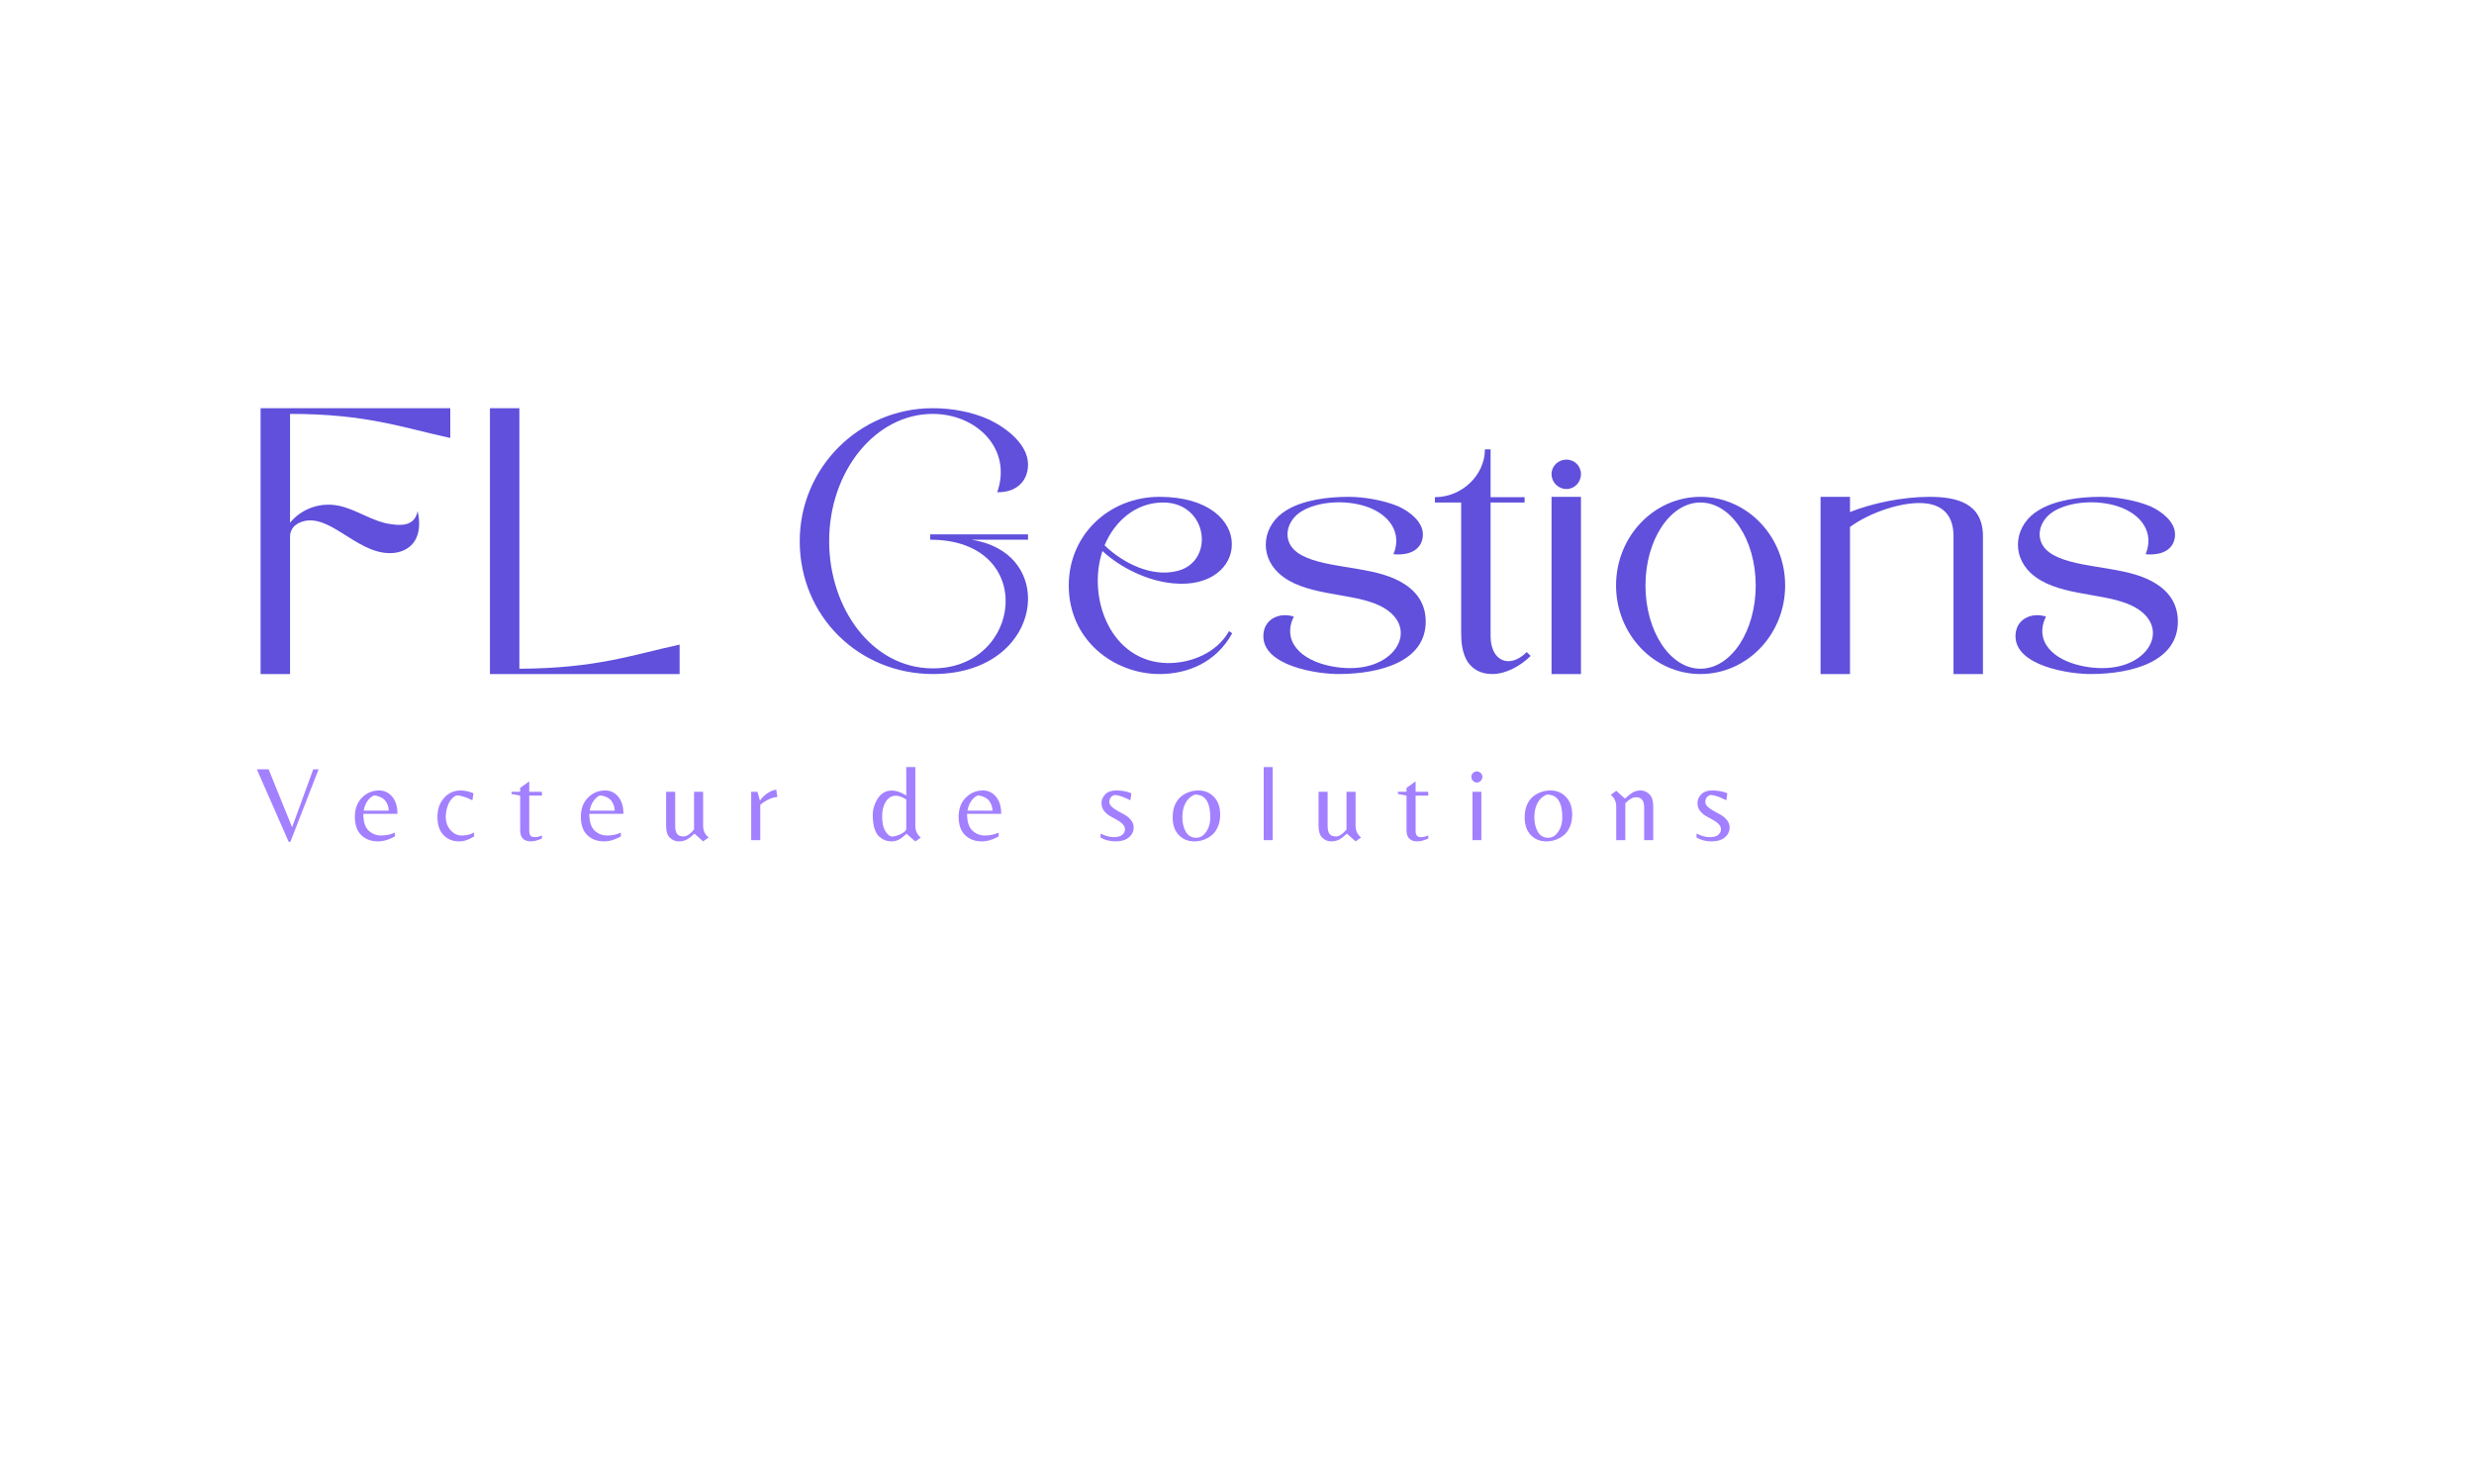 <?xml version="1.0" encoding="UTF-8" standalone="yes"?>
<svg xmlns="http://www.w3.org/2000/svg" xmlns:xlink="http://www.w3.org/1999/xlink" width="500" zoomAndPan="magnify" viewBox="0 0 375 225" height="300" preserveAspectRatio="xMidYMid meet" version="1.0">
  <defs>
    <filter x="0%" y="0%" width="100%" height="100%" id="9be33bef99">
      <feColorMatrix values="0 0 0 0 1 0 0 0 0 1 0 0 0 0 1 0 0 0 1 0" color-interpolation-filters="sRGB"/>
    </filter>
    <filter x="0%" y="0%" width="100%" height="100%" id="9604c7f1de">
      <feColorMatrix values="0 0 0 0 1 0 0 0 0 1 0 0 0 0 1 0.213 0.715 0.072 0 0" color-interpolation-filters="sRGB"/>
    </filter>
    <g/>
    <clipPath id="bf8e98930e">
      <path d="M 220.492 0 L 375 0 L 375 189.75 L 220.492 189.75 Z M 220.492 0 " clip-rule="nonzero"/>
    </clipPath>
    <image x="0" y="0" width="500" xlink:href="" id="49d6f6634e" height="300" preserveAspectRatio="xMidYMid meet"/>
    <image x="0" y="0" width="500" xlink:href="" id="4fa97299f4" height="300" preserveAspectRatio="xMidYMid meet"/>
    <mask id="bc22cd0da0">
      <g filter="url(#9be33bef99)">
        <g filter="url(#9604c7f1de)" transform="matrix(0.631, 0, 0, 0.632, 220.493, 0)">
          <image x="0" y="0" width="500" xlink:href="" height="300" preserveAspectRatio="xMidYMid meet"/>
        </g>
      </g>
    </mask>
  </defs>
  <g clip-path="url(#bf8e98930e)">
    <g mask="url(#bc22cd0da0)">
      <g transform="matrix(0.631, 0, 0, 0.632, 220.493, 0)">
        <image x="0" y="0" width="500" xlink:href="" height="300" preserveAspectRatio="xMidYMid meet"/>
      </g>
    </g>
  </g>
  <g fill="#6050dc" fill-opacity="1">
    <g transform="translate(39.501, 102.195)">
      <g>
        <path d="M 0 -40.305 L 0 0 L 4.461 0 L 4.461 -20.797 C 4.461 -22.355 5.75 -23.105 7.039 -23.27 C 11.176 -23.75 15.207 -17.734 20.367 -18.379 C 23 -18.754 24.664 -20.852 23.805 -24.719 C 23.375 -22.461 21.387 -22.461 19.723 -22.73 C 16.926 -23.105 14.508 -24.988 11.82 -25.523 C 9.188 -26.062 6.34 -25.203 4.461 -22.945 L 4.461 -39.441 C 16.121 -39.441 21.547 -37.348 28.75 -35.789 L 28.75 -40.305 Z M 0 -40.305 "/>
      </g>
    </g>
  </g>
  <g fill="#6050dc" fill-opacity="1">
    <g transform="translate(74.263, 102.195)">
      <g>
        <path d="M 0 0 L 28.75 0 L 28.75 -4.461 C 21.547 -2.902 16.121 -0.859 4.461 -0.805 L 4.461 -40.305 L 0 -40.305 Z M 0 0 "/>
      </g>
    </g>
  </g>
  <g fill="#6050dc" fill-opacity="1">
    <g transform="translate(108.111, 102.195)">
      <g/>
    </g>
  </g>
  <g fill="#6050dc" fill-opacity="1">
    <g transform="translate(121.22, 102.195)">
      <g>
        <path d="M 19.773 -21.172 L 19.773 -20.367 C 36.113 -20.367 33.801 -0.754 20.098 -0.859 C 10.961 -0.914 4.461 -9.941 4.461 -20.152 C 4.461 -30.793 11.5 -39.441 20.152 -39.441 C 26.867 -39.441 32.242 -34.07 29.93 -27.566 C 32.941 -27.512 34.605 -29.34 34.605 -31.758 C 34.605 -34.875 31.273 -37.348 28.695 -38.582 C 26.062 -39.766 23.055 -40.305 20.152 -40.305 C 9.027 -40.305 0 -31.273 0 -20.152 C 0 -8.758 8.973 0 20.207 0 C 29.77 0 34.605 -5.91 34.605 -11.445 C 34.605 -15.367 32.082 -19.398 26.062 -20.367 L 34.605 -20.367 L 34.605 -21.172 Z M 19.773 -21.172 "/>
      </g>
    </g>
  </g>
  <g fill="#6050dc" fill-opacity="1">
    <g transform="translate(161.999, 102.195)">
      <g>
        <path d="M 5.426 -19.508 C 6.934 -23.16 10.156 -26.008 14.293 -26.008 C 21.117 -26.008 22.195 -17.09 16.496 -15.637 C 12.574 -14.617 8.223 -16.82 5.426 -19.508 Z M 15.746 -13.758 C 21.547 -13.164 24.773 -16.336 24.719 -19.723 C 24.719 -23.16 21.281 -26.867 13.758 -26.867 C 6.18 -26.867 0 -21.172 0 -13.434 C 0 -5.051 6.934 0 13.758 0 C 18.055 0 22.355 -1.773 24.773 -6.18 L 24.289 -6.504 C 22.461 -3.223 18.539 -1.613 14.938 -1.664 C 6.395 -1.828 2.742 -11.445 5.105 -18.648 C 7.844 -16.121 11.875 -14.133 15.746 -13.758 Z M 15.746 -13.758 "/>
      </g>
    </g>
  </g>
  <g fill="#6050dc" fill-opacity="1">
    <g transform="translate(191.872, 102.195)">
      <g>
        <path d="M -0.375 -5.91 C -0.59 -1.234 7.844 0.055 11.23 0 C 17.195 -0.055 24.234 -1.828 24.234 -7.953 C 24.234 -11.125 22.355 -13.113 19.723 -14.348 C 15.316 -16.445 8.223 -16.012 4.836 -18.379 C 2.363 -20.098 3.008 -23.32 5.59 -24.773 C 8.062 -26.172 12.039 -26.438 15.152 -25.418 C 18.754 -24.234 20.688 -21.387 19.344 -18.164 C 22.355 -17.895 23.805 -19.293 23.805 -21.172 C 23.805 -23.055 21.871 -24.613 20.098 -25.418 C 17.785 -26.387 14.777 -26.867 12.52 -26.867 C 9.352 -26.867 5.641 -26.387 3.117 -24.828 C -0.484 -22.676 -1.129 -18.109 1.988 -15.262 C 5.641 -11.93 12.199 -12.359 16.496 -10.695 C 23.43 -8.008 20.527 -1.234 13.379 -0.914 C 10.316 -0.754 5.375 -1.773 3.977 -4.996 C 3.547 -6.074 3.547 -7.363 4.246 -8.707 C 2.098 -9.402 -0.27 -8.383 -0.375 -5.91 Z M -0.375 -5.91 "/>
      </g>
    </g>
  </g>
  <g fill="#6050dc" fill-opacity="1">
    <g transform="translate(221.476, 102.195)">
      <g>
        <path d="M -3.977 -26.816 L -3.977 -26.008 L 0 -26.008 L 0 -6.289 C 0 -4.781 0.16 -3.172 0.969 -1.879 C 1.719 -0.754 2.902 0 4.73 0 C 6.824 0 9.082 -1.289 10.531 -2.742 L 9.941 -3.332 C 7.309 -0.699 4.461 -1.988 4.461 -5.75 L 4.461 -26.008 L 9.617 -26.008 L 9.617 -26.816 L 4.461 -26.816 L 4.461 -34.07 L 3.602 -34.07 C 3.602 -30.148 0.109 -26.816 -3.977 -26.816 Z M -3.977 -26.816 "/>
      </g>
    </g>
  </g>
  <g fill="#6050dc" fill-opacity="1">
    <g transform="translate(235.176, 102.195)">
      <g>
        <path d="M 0 -26.867 L 0 0 L 4.461 0 L 4.461 -26.867 Z M 2.258 -32.512 C 1.02 -32.512 0 -31.543 0 -30.309 C 0 -29.07 1.02 -28.051 2.258 -28.051 C 3.492 -28.051 4.461 -29.07 4.461 -30.309 C 4.461 -31.543 3.492 -32.512 2.258 -32.512 Z M 2.258 -32.512 "/>
      </g>
    </g>
  </g>
  <g fill="#6050dc" fill-opacity="1">
    <g transform="translate(244.954, 102.195)">
      <g>
        <path d="M 12.789 -26.867 C 5.75 -26.867 0 -20.852 0 -13.434 C 0 -6.02 5.75 0 12.789 0 C 19.883 0 25.633 -6.02 25.633 -13.434 C 25.633 -20.852 19.883 -26.867 12.789 -26.867 Z M 12.789 -26.008 C 17.41 -26.008 21.172 -20.367 21.172 -13.434 C 21.172 -6.449 17.41 -0.805 12.789 -0.805 C 8.223 -0.805 4.461 -6.449 4.461 -13.434 C 4.461 -20.367 8.223 -26.008 12.789 -26.008 Z M 12.789 -26.008 "/>
      </g>
    </g>
  </g>
  <g fill="#6050dc" fill-opacity="1">
    <g transform="translate(275.955, 102.195)">
      <g>
        <path d="M 0 -26.867 L 0 0 L 4.461 0 L 4.461 -22.301 C 7.469 -24.504 12.684 -26.332 16.176 -25.848 C 18.379 -25.523 20.152 -24.184 20.152 -20.902 L 20.152 0 L 24.613 0 L 24.613 -20.902 C 24.613 -25.953 20.582 -26.867 16.496 -26.867 C 12.469 -26.867 7.793 -25.902 4.461 -24.559 L 4.461 -26.867 Z M 0 -26.867 "/>
      </g>
    </g>
  </g>
  <g fill="#6050dc" fill-opacity="1">
    <g transform="translate(305.881, 102.195)">
      <g>
        <path d="M -0.375 -5.91 C -0.59 -1.234 7.844 0.055 11.23 0 C 17.195 -0.055 24.234 -1.828 24.234 -7.953 C 24.234 -11.125 22.355 -13.113 19.723 -14.348 C 15.316 -16.445 8.223 -16.012 4.836 -18.379 C 2.363 -20.098 3.008 -23.32 5.59 -24.773 C 8.062 -26.172 12.039 -26.438 15.152 -25.418 C 18.754 -24.234 20.688 -21.387 19.344 -18.164 C 22.355 -17.895 23.805 -19.293 23.805 -21.172 C 23.805 -23.055 21.871 -24.613 20.098 -25.418 C 17.785 -26.387 14.777 -26.867 12.52 -26.867 C 9.352 -26.867 5.641 -26.387 3.117 -24.828 C -0.484 -22.676 -1.129 -18.109 1.988 -15.262 C 5.641 -11.93 12.199 -12.359 16.496 -10.695 C 23.43 -8.008 20.527 -1.234 13.379 -0.914 C 10.316 -0.754 5.375 -1.773 3.977 -4.996 C 3.547 -6.074 3.547 -7.363 4.246 -8.707 C 2.098 -9.402 -0.27 -8.383 -0.375 -5.91 Z M -0.375 -5.91 "/>
      </g>
    </g>
  </g>
  <g fill="#a280ff" fill-opacity="1">
    <g transform="translate(38.777, 127.378)">
      <g>
        <path d="M 4.984 0.266 L 0.156 -10.734 L 1.938 -10.734 L 5.5 -1.953 L 8.703 -10.734 L 9.516 -10.734 L 5.234 0.266 Z M 4.984 0.266 "/>
      </g>
    </g>
  </g>
  <g fill="#a280ff" fill-opacity="1">
    <g transform="translate(53.367, 127.378)">
      <g>
        <path d="M 1.703 -3.984 C 1.703 -2.816 1.961 -1.977 2.484 -1.469 C 3.016 -0.957 3.656 -0.703 4.406 -0.703 C 5.156 -0.703 5.848 -0.848 6.484 -1.141 L 6.484 -0.562 C 5.598 -0.062 4.75 0.188 3.938 0.188 C 2.895 0.188 2.047 -0.129 1.391 -0.766 C 0.742 -1.398 0.422 -2.32 0.422 -3.531 C 0.422 -4.75 0.781 -5.719 1.5 -6.438 C 2.219 -7.164 3.086 -7.531 4.109 -7.531 C 4.891 -7.531 5.547 -7.219 6.078 -6.594 C 6.609 -5.969 6.875 -5.098 6.875 -3.984 Z M 3.281 -6.766 C 2.895 -6.578 2.566 -6.281 2.297 -5.875 C 2.023 -5.469 1.848 -5 1.766 -4.469 L 5.562 -4.469 C 5.531 -4.926 5.426 -5.316 5.25 -5.641 C 5.07 -5.961 4.859 -6.203 4.609 -6.359 C 4.16 -6.629 3.719 -6.766 3.281 -6.766 Z M 3.281 -6.766 "/>
      </g>
    </g>
  </g>
  <g fill="#a280ff" fill-opacity="1">
    <g transform="translate(65.882, 127.378)">
      <g>
        <path d="M 3.703 0.188 C 2.754 0.188 1.969 -0.129 1.344 -0.766 C 0.727 -1.41 0.422 -2.32 0.422 -3.5 C 0.422 -4.676 0.754 -5.641 1.422 -6.391 C 2.086 -7.148 2.93 -7.531 3.953 -7.531 C 4.523 -7.531 5.172 -7.391 5.891 -7.109 L 5.719 -6.031 C 4.77 -6.531 3.957 -6.781 3.281 -6.781 C 2.719 -6.5 2.312 -6.039 2.062 -5.406 C 1.812 -4.781 1.688 -4.164 1.688 -3.562 C 1.688 -2.738 1.926 -2.055 2.406 -1.516 C 2.883 -0.973 3.457 -0.703 4.125 -0.703 C 4.801 -0.703 5.422 -0.848 5.984 -1.141 L 5.984 -0.562 C 5.203 -0.062 4.441 0.188 3.703 0.188 Z M 3.703 0.188 "/>
      </g>
    </g>
  </g>
  <g fill="#a280ff" fill-opacity="1">
    <g transform="translate(77.377, 127.378)">
      <g>
        <path d="M 2.844 -1.422 C 2.844 -1.098 2.906 -0.852 3.031 -0.688 C 3.164 -0.531 3.383 -0.453 3.688 -0.453 C 3.988 -0.453 4.348 -0.535 4.766 -0.703 L 4.766 -0.25 C 4.141 0.039 3.578 0.188 3.078 0.188 C 2.578 0.188 2.18 0.051 1.891 -0.219 C 1.609 -0.488 1.469 -0.922 1.469 -1.516 L 1.469 -6.75 L 0.156 -7 L 0.156 -7.328 L 1.469 -7.328 L 1.469 -7.922 L 2.844 -8.906 L 2.844 -7.328 L 4.766 -7.328 L 4.766 -6.75 L 2.844 -6.75 Z M 2.844 -1.422 "/>
      </g>
    </g>
  </g>
  <g fill="#a280ff" fill-opacity="1">
    <g transform="translate(87.623, 127.378)">
      <g>
        <path d="M 1.703 -3.984 C 1.703 -2.816 1.961 -1.977 2.484 -1.469 C 3.016 -0.957 3.656 -0.703 4.406 -0.703 C 5.156 -0.703 5.848 -0.848 6.484 -1.141 L 6.484 -0.562 C 5.598 -0.062 4.75 0.188 3.938 0.188 C 2.895 0.188 2.047 -0.129 1.391 -0.766 C 0.742 -1.398 0.422 -2.32 0.422 -3.531 C 0.422 -4.75 0.781 -5.719 1.5 -6.438 C 2.219 -7.164 3.086 -7.531 4.109 -7.531 C 4.891 -7.531 5.547 -7.219 6.078 -6.594 C 6.609 -5.969 6.875 -5.098 6.875 -3.984 Z M 3.281 -6.766 C 2.895 -6.578 2.566 -6.281 2.297 -5.875 C 2.023 -5.469 1.848 -5 1.766 -4.469 L 5.562 -4.469 C 5.531 -4.926 5.426 -5.316 5.25 -5.641 C 5.07 -5.961 4.859 -6.203 4.609 -6.359 C 4.16 -6.629 3.719 -6.766 3.281 -6.766 Z M 3.281 -6.766 "/>
      </g>
    </g>
  </g>
  <g fill="#a280ff" fill-opacity="1">
    <g transform="translate(100.139, 127.378)">
      <g>
        <path d="M 6.438 -2.172 C 6.438 -1.422 6.719 -0.832 7.281 -0.406 L 6.438 0.188 L 5.125 -0.984 C 4.676 -0.566 4.281 -0.266 3.938 -0.078 C 3.594 0.098 3.188 0.188 2.719 0.188 C 2.25 0.188 1.816 0.008 1.422 -0.344 C 1.023 -0.707 0.828 -1.332 0.828 -2.219 L 0.828 -7.328 L 2.203 -7.328 L 2.203 -2.141 C 2.203 -1.617 2.297 -1.223 2.484 -0.953 C 2.672 -0.691 3 -0.562 3.469 -0.562 C 3.945 -0.562 4.477 -0.91 5.062 -1.609 L 5.062 -7.328 L 6.438 -7.328 Z M 6.438 -2.172 "/>
      </g>
    </g>
  </g>
  <g fill="#a280ff" fill-opacity="1">
    <g transform="translate(112.833, 127.378)">
      <g>
        <path d="M 2.406 0 L 1.031 0 L 1.031 -7.328 L 1.984 -7.328 L 2.359 -5.969 C 2.566 -6.344 2.906 -6.695 3.375 -7.031 C 3.852 -7.375 4.336 -7.582 4.828 -7.656 L 5 -6.531 C 4.594 -6.531 4.141 -6.406 3.641 -6.156 C 3.141 -5.914 2.727 -5.645 2.406 -5.344 Z M 2.406 0 "/>
      </g>
    </g>
  </g>
  <g fill="#a280ff" fill-opacity="1">
    <g transform="translate(122.901, 127.378)">
      <g/>
    </g>
  </g>
  <g fill="#a280ff" fill-opacity="1">
    <g transform="translate(131.867, 127.378)">
      <g>
        <path d="M 6.875 -2.172 C 6.875 -1.422 7.148 -0.828 7.703 -0.391 L 6.875 0.203 L 5.547 -0.969 C 5.109 -0.562 4.719 -0.266 4.375 -0.078 C 4.031 0.098 3.672 0.188 3.297 0.188 C 2.93 0.188 2.609 0.133 2.328 0.031 C 2.047 -0.07 1.75 -0.25 1.438 -0.5 C 1.133 -0.758 0.891 -1.16 0.703 -1.703 C 0.516 -2.254 0.422 -2.961 0.422 -3.828 C 0.422 -4.691 0.676 -5.52 1.188 -6.312 C 1.707 -7.113 2.414 -7.516 3.312 -7.516 C 3.977 -7.516 4.707 -7.266 5.5 -6.766 L 5.5 -11.078 L 6.875 -11.078 Z M 5.5 -1.641 L 5.5 -6.156 C 4.926 -6.539 4.398 -6.734 3.922 -6.734 C 3.297 -6.734 2.789 -6.438 2.406 -5.844 C 2.031 -5.258 1.844 -4.52 1.844 -3.625 C 1.844 -2.738 1.977 -2.031 2.25 -1.5 C 2.531 -0.969 2.879 -0.645 3.297 -0.531 C 3.672 -0.562 4.039 -0.648 4.406 -0.797 C 4.77 -0.953 5.039 -1.109 5.219 -1.266 C 5.406 -1.43 5.5 -1.555 5.5 -1.641 Z M 5.5 -1.641 "/>
      </g>
    </g>
  </g>
  <g fill="#a280ff" fill-opacity="1">
    <g transform="translate(144.885, 127.378)">
      <g>
        <path d="M 1.703 -3.984 C 1.703 -2.816 1.961 -1.977 2.484 -1.469 C 3.016 -0.957 3.656 -0.703 4.406 -0.703 C 5.156 -0.703 5.848 -0.848 6.484 -1.141 L 6.484 -0.562 C 5.598 -0.062 4.75 0.188 3.938 0.188 C 2.895 0.188 2.047 -0.129 1.391 -0.766 C 0.742 -1.398 0.422 -2.32 0.422 -3.531 C 0.422 -4.75 0.781 -5.719 1.5 -6.438 C 2.219 -7.164 3.086 -7.531 4.109 -7.531 C 4.891 -7.531 5.547 -7.219 6.078 -6.594 C 6.609 -5.969 6.875 -5.098 6.875 -3.984 Z M 3.281 -6.766 C 2.895 -6.578 2.566 -6.281 2.297 -5.875 C 2.023 -5.469 1.848 -5 1.766 -4.469 L 5.562 -4.469 C 5.531 -4.926 5.426 -5.316 5.25 -5.641 C 5.07 -5.961 4.859 -6.203 4.609 -6.359 C 4.16 -6.629 3.719 -6.766 3.281 -6.766 Z M 3.281 -6.766 "/>
      </g>
    </g>
  </g>
  <g fill="#a280ff" fill-opacity="1">
    <g transform="translate(157.401, 127.378)">
      <g/>
    </g>
  </g>
  <g fill="#a280ff" fill-opacity="1">
    <g transform="translate(166.367, 127.378)">
      <g>
        <path d="M 2.734 -6.844 C 2.453 -6.844 2.223 -6.738 2.047 -6.531 C 1.867 -6.32 1.781 -6.082 1.781 -5.812 C 1.781 -5.551 1.906 -5.297 2.156 -5.047 C 2.414 -4.805 2.727 -4.594 3.094 -4.406 C 3.457 -4.219 3.816 -4.02 4.172 -3.812 C 4.523 -3.602 4.828 -3.336 5.078 -3.016 C 5.336 -2.691 5.469 -2.332 5.469 -1.938 C 5.469 -1.32 5.223 -0.812 4.734 -0.406 C 4.242 -0.008 3.578 0.188 2.734 0.188 C 1.898 0.188 1.141 -0.004 0.453 -0.391 L 0.453 -1 C 1.191 -0.633 1.859 -0.453 2.453 -0.453 C 3.047 -0.453 3.477 -0.57 3.75 -0.812 C 4.02 -1.051 4.156 -1.32 4.156 -1.625 C 4.156 -1.938 4.031 -2.211 3.781 -2.453 C 3.539 -2.703 3.242 -2.914 2.891 -3.094 C 2.547 -3.281 2.195 -3.473 1.844 -3.672 C 1.5 -3.879 1.203 -4.145 0.953 -4.469 C 0.711 -4.801 0.594 -5.195 0.594 -5.656 C 0.594 -6.113 0.781 -6.539 1.156 -6.938 C 1.531 -7.332 2.102 -7.531 2.875 -7.531 C 3.656 -7.531 4.406 -7.391 5.125 -7.109 L 4.969 -6.031 C 4.164 -6.469 3.422 -6.738 2.734 -6.844 Z M 2.734 -6.844 "/>
      </g>
    </g>
  </g>
  <g fill="#a280ff" fill-opacity="1">
    <g transform="translate(177.31, 127.378)">
      <g>
        <path d="M 4.344 -7.531 C 5.301 -7.531 6.086 -7.203 6.703 -6.547 C 7.328 -5.898 7.641 -5.008 7.641 -3.875 C 7.641 -3.156 7.516 -2.52 7.266 -1.969 C 7.016 -1.414 6.691 -0.988 6.297 -0.688 C 5.523 -0.102 4.664 0.188 3.719 0.188 C 2.77 0.188 1.984 -0.133 1.359 -0.781 C 0.742 -1.426 0.438 -2.316 0.438 -3.453 C 0.438 -4.18 0.555 -4.82 0.797 -5.375 C 1.047 -5.926 1.367 -6.352 1.766 -6.656 C 2.535 -7.238 3.395 -7.531 4.344 -7.531 Z M 4.016 -0.359 C 4.492 -0.359 4.898 -0.539 5.234 -0.906 C 5.836 -1.551 6.141 -2.41 6.141 -3.484 C 6.141 -4.566 5.957 -5.406 5.594 -6 C 5.227 -6.602 4.629 -6.906 3.797 -6.906 C 3.18 -6.664 2.711 -6.242 2.391 -5.641 C 2.066 -5.047 1.906 -4.32 1.906 -3.469 C 1.906 -2.625 2.078 -1.895 2.422 -1.281 C 2.773 -0.664 3.305 -0.359 4.016 -0.359 Z M 4.016 -0.359 "/>
      </g>
    </g>
  </g>
  <g fill="#a280ff" fill-opacity="1">
    <g transform="translate(190.328, 127.378)">
      <g>
        <path d="M 2.578 -11.078 L 2.578 0 L 1.219 0 L 1.219 -11.078 Z M 2.578 -11.078 "/>
      </g>
    </g>
  </g>
  <g fill="#a280ff" fill-opacity="1">
    <g transform="translate(199.035, 127.378)">
      <g>
        <path d="M 6.438 -2.172 C 6.438 -1.422 6.719 -0.832 7.281 -0.406 L 6.438 0.188 L 5.125 -0.984 C 4.676 -0.566 4.281 -0.266 3.938 -0.078 C 3.594 0.098 3.188 0.188 2.719 0.188 C 2.25 0.188 1.816 0.008 1.422 -0.344 C 1.023 -0.707 0.828 -1.332 0.828 -2.219 L 0.828 -7.328 L 2.203 -7.328 L 2.203 -2.141 C 2.203 -1.617 2.297 -1.223 2.484 -0.953 C 2.672 -0.691 3 -0.562 3.469 -0.562 C 3.945 -0.562 4.477 -0.91 5.062 -1.609 L 5.062 -7.328 L 6.438 -7.328 Z M 6.438 -2.172 "/>
      </g>
    </g>
  </g>
  <g fill="#a280ff" fill-opacity="1">
    <g transform="translate(211.729, 127.378)">
      <g>
        <path d="M 2.844 -1.422 C 2.844 -1.098 2.906 -0.852 3.031 -0.688 C 3.164 -0.531 3.383 -0.453 3.688 -0.453 C 3.988 -0.453 4.348 -0.535 4.766 -0.703 L 4.766 -0.25 C 4.141 0.039 3.578 0.188 3.078 0.188 C 2.578 0.188 2.18 0.051 1.891 -0.219 C 1.609 -0.488 1.469 -0.922 1.469 -1.516 L 1.469 -6.75 L 0.156 -7 L 0.156 -7.328 L 1.469 -7.328 L 1.469 -7.922 L 2.844 -8.906 L 2.844 -7.328 L 4.766 -7.328 L 4.766 -6.75 L 2.844 -6.75 Z M 2.844 -1.422 "/>
      </g>
    </g>
  </g>
  <g fill="#a280ff" fill-opacity="1">
    <g transform="translate(221.976, 127.378)">
      <g>
        <path d="M 1.219 0 L 1.219 -7.328 L 2.562 -7.328 L 2.562 0 Z M 1.047 -9.594 C 1.047 -9.82 1.125 -10.016 1.281 -10.172 C 1.445 -10.336 1.645 -10.422 1.875 -10.422 C 2.102 -10.422 2.301 -10.336 2.469 -10.172 C 2.633 -10.016 2.719 -9.82 2.719 -9.594 C 2.719 -9.375 2.633 -9.176 2.469 -9 C 2.301 -8.82 2.102 -8.734 1.875 -8.734 C 1.656 -8.734 1.461 -8.816 1.297 -8.984 C 1.129 -9.16 1.047 -9.363 1.047 -9.594 Z M 1.047 -9.594 "/>
      </g>
    </g>
  </g>
  <g fill="#a280ff" fill-opacity="1">
    <g transform="translate(230.666, 127.378)">
      <g>
        <path d="M 4.344 -7.531 C 5.301 -7.531 6.086 -7.203 6.703 -6.547 C 7.328 -5.898 7.641 -5.008 7.641 -3.875 C 7.641 -3.156 7.516 -2.52 7.266 -1.969 C 7.016 -1.414 6.691 -0.988 6.297 -0.688 C 5.523 -0.102 4.664 0.188 3.719 0.188 C 2.77 0.188 1.984 -0.133 1.359 -0.781 C 0.742 -1.426 0.438 -2.316 0.438 -3.453 C 0.438 -4.18 0.555 -4.82 0.797 -5.375 C 1.047 -5.926 1.367 -6.352 1.766 -6.656 C 2.535 -7.238 3.395 -7.531 4.344 -7.531 Z M 4.016 -0.359 C 4.492 -0.359 4.898 -0.539 5.234 -0.906 C 5.836 -1.551 6.141 -2.41 6.141 -3.484 C 6.141 -4.566 5.957 -5.406 5.594 -6 C 5.227 -6.602 4.629 -6.906 3.797 -6.906 C 3.18 -6.664 2.711 -6.242 2.391 -5.641 C 2.066 -5.047 1.906 -4.32 1.906 -3.469 C 1.906 -2.625 2.078 -1.895 2.422 -1.281 C 2.773 -0.664 3.305 -0.359 4.016 -0.359 Z M 4.016 -0.359 "/>
      </g>
    </g>
  </g>
  <g fill="#a280ff" fill-opacity="1">
    <g transform="translate(243.684, 127.378)">
      <g>
        <path d="M 2.625 -6.297 C 3.082 -6.723 3.477 -7.035 3.812 -7.234 C 4.156 -7.43 4.555 -7.531 5.016 -7.531 C 5.484 -7.531 5.914 -7.344 6.312 -6.969 C 6.707 -6.602 6.906 -5.973 6.906 -5.078 L 6.906 0 L 5.531 0 L 5.531 -4.922 C 5.531 -5.441 5.438 -5.832 5.25 -6.094 C 5.062 -6.363 4.734 -6.5 4.266 -6.5 C 3.805 -6.5 3.273 -6.195 2.672 -5.594 L 2.672 0 L 1.297 0 L 1.297 -5.094 C 1.297 -5.832 1.02 -6.422 0.469 -6.859 L 1.297 -7.484 Z M 2.625 -6.297 "/>
      </g>
    </g>
  </g>
  <g fill="#a280ff" fill-opacity="1">
    <g transform="translate(256.702, 127.378)">
      <g>
        <path d="M 2.734 -6.844 C 2.453 -6.844 2.223 -6.738 2.047 -6.531 C 1.867 -6.32 1.781 -6.082 1.781 -5.812 C 1.781 -5.551 1.906 -5.297 2.156 -5.047 C 2.414 -4.805 2.727 -4.594 3.094 -4.406 C 3.457 -4.219 3.816 -4.02 4.172 -3.812 C 4.523 -3.602 4.828 -3.336 5.078 -3.016 C 5.336 -2.691 5.469 -2.332 5.469 -1.938 C 5.469 -1.32 5.223 -0.812 4.734 -0.406 C 4.242 -0.008 3.578 0.188 2.734 0.188 C 1.898 0.188 1.141 -0.004 0.453 -0.391 L 0.453 -1 C 1.191 -0.633 1.859 -0.453 2.453 -0.453 C 3.047 -0.453 3.477 -0.57 3.75 -0.812 C 4.02 -1.051 4.156 -1.32 4.156 -1.625 C 4.156 -1.938 4.031 -2.211 3.781 -2.453 C 3.539 -2.703 3.242 -2.914 2.891 -3.094 C 2.547 -3.281 2.195 -3.473 1.844 -3.672 C 1.5 -3.879 1.203 -4.145 0.953 -4.469 C 0.711 -4.801 0.594 -5.195 0.594 -5.656 C 0.594 -6.113 0.781 -6.539 1.156 -6.938 C 1.531 -7.332 2.102 -7.531 2.875 -7.531 C 3.656 -7.531 4.406 -7.391 5.125 -7.109 L 4.969 -6.031 C 4.164 -6.469 3.422 -6.738 2.734 -6.844 Z M 2.734 -6.844 "/>
      </g>
    </g>
  </g>
</svg>
